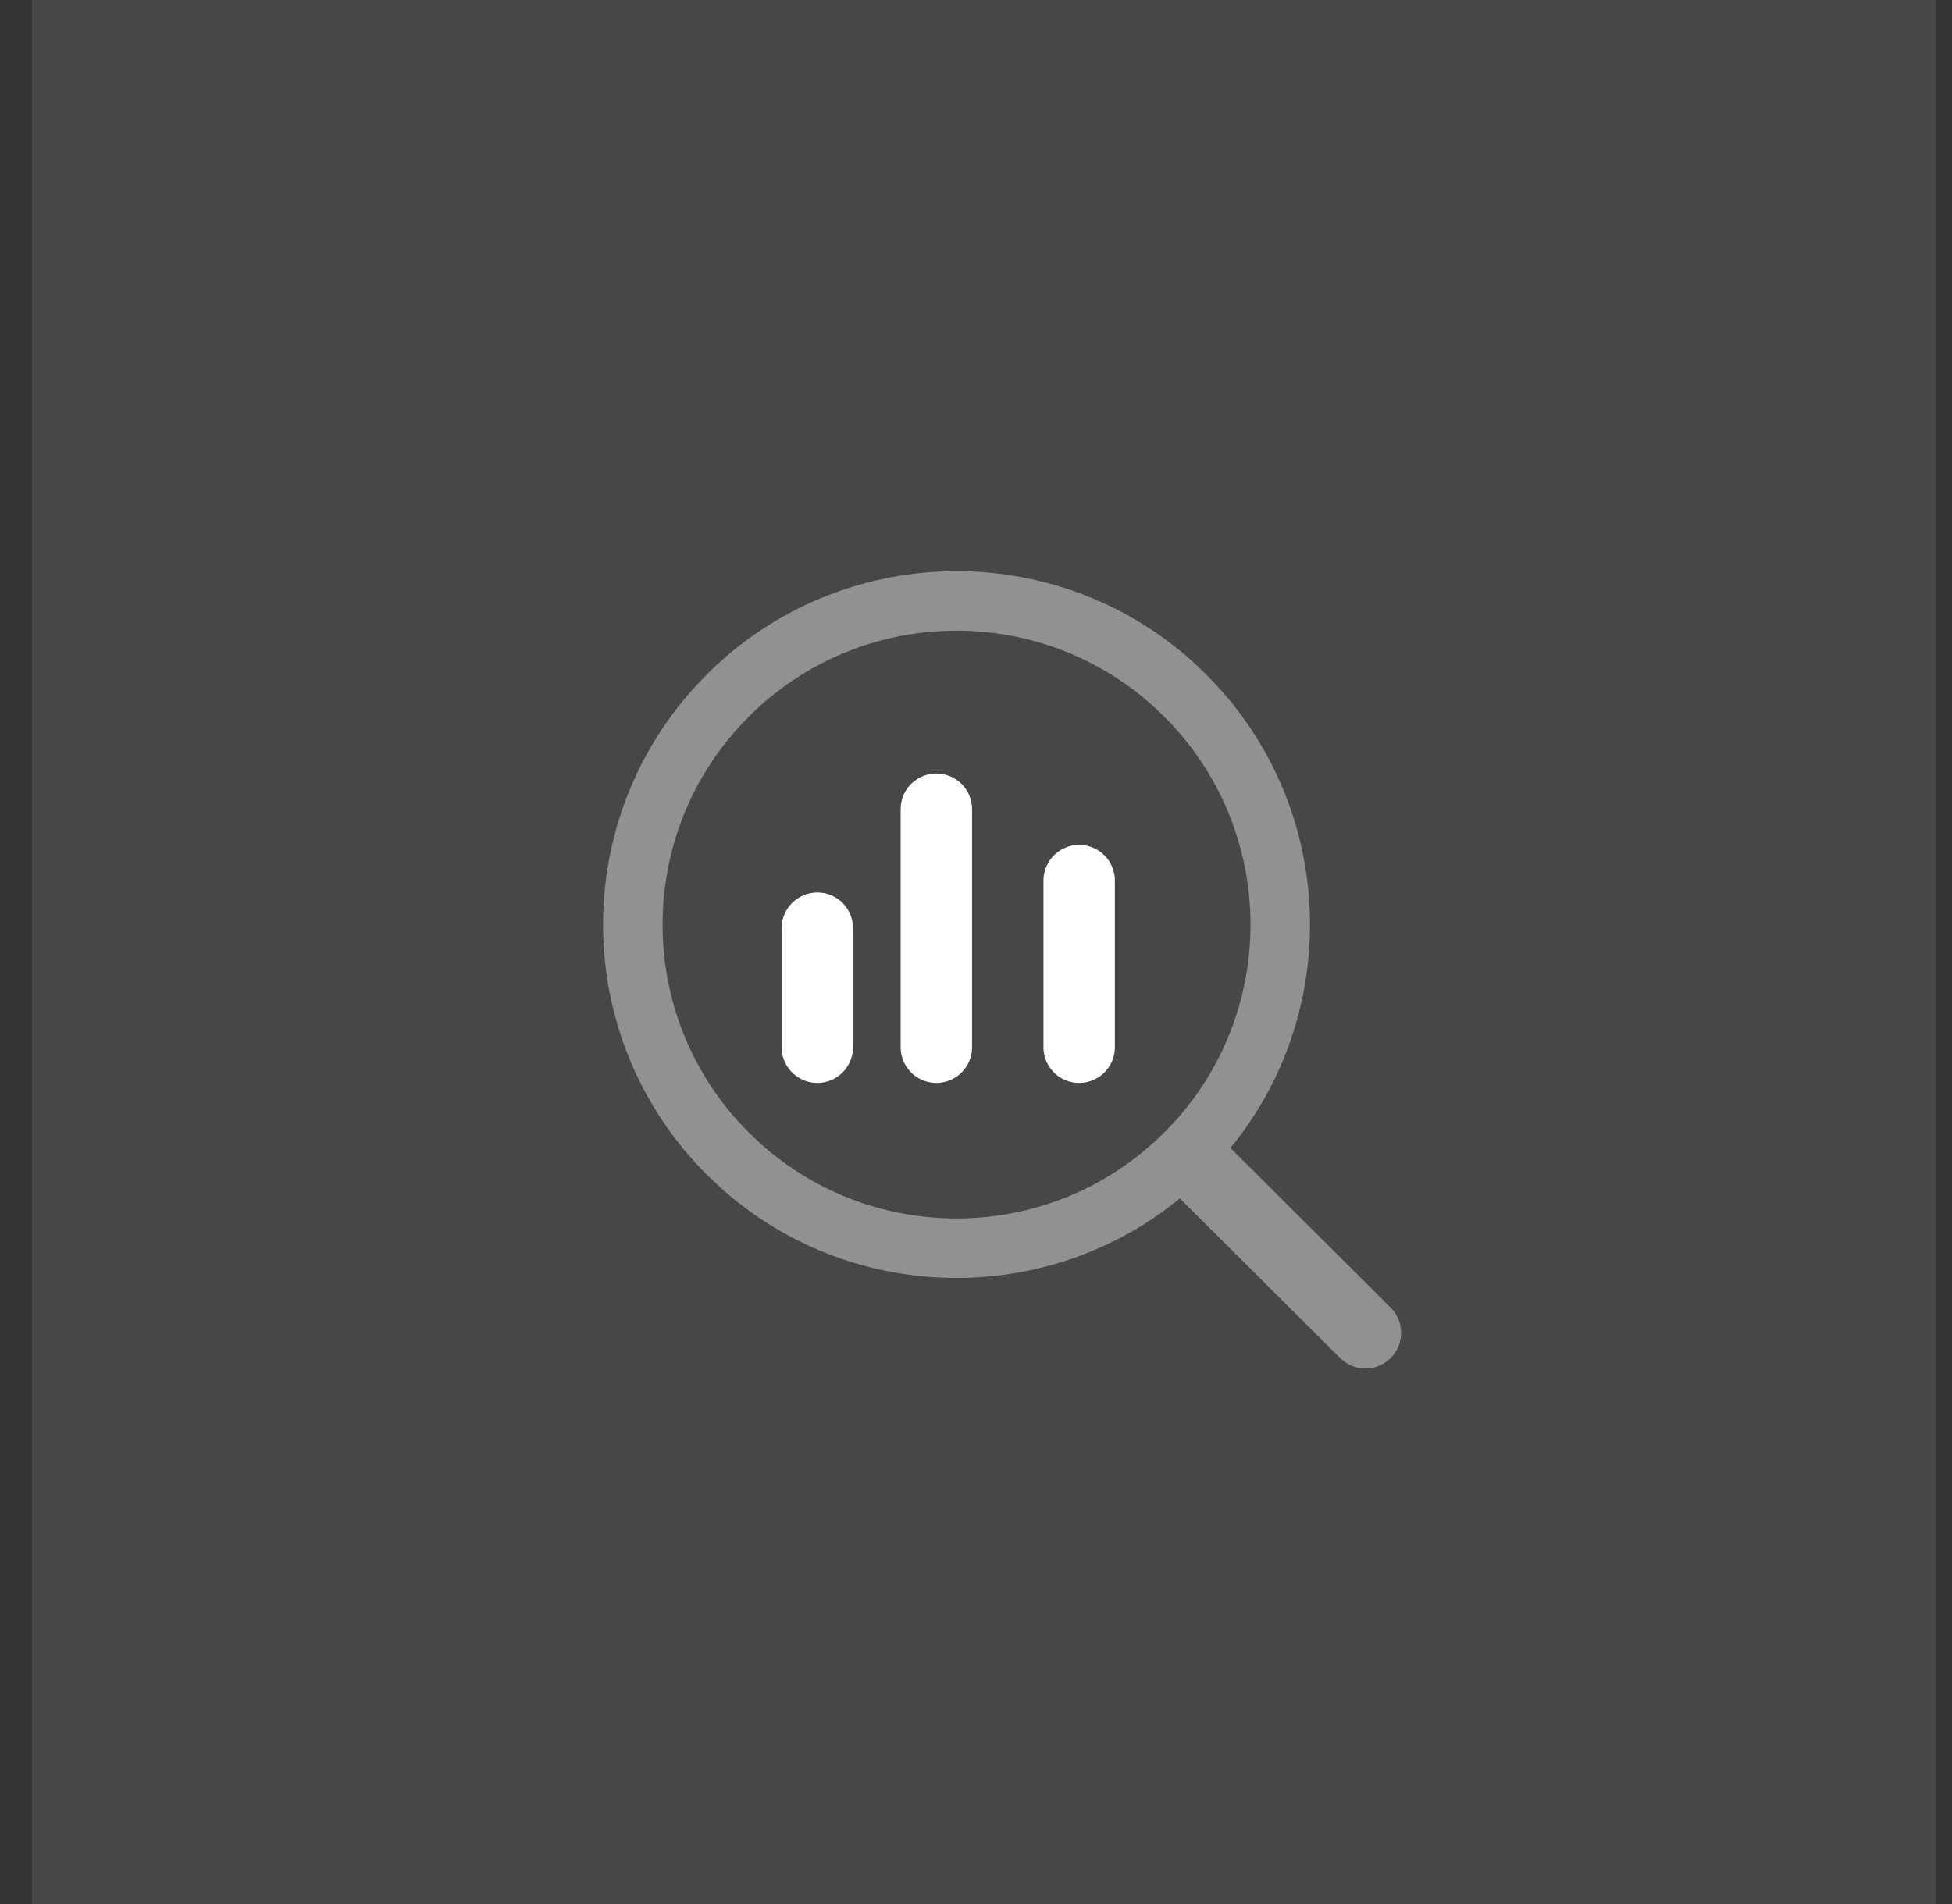 <svg width="41" height="40" viewBox="0 0 41 40" fill="none" xmlns="http://www.w3.org/2000/svg">
<rect x="0" y="0" width="41" height="40" fill="#333333" stroke="none"/>
<g clip-path="url(#clip0_1177_38877)">
<path d="M40.667 0H0.667V40H40.667V0Z" fill="white" fill-opacity="0.1"/>
<g opacity="0.4">
<path d="M15.283 14.616C17.855 12.044 21.977 11.963 24.645 14.375L24.898 14.616C27.471 17.189 27.552 21.309 25.14 23.979L24.898 24.231C22.326 26.804 18.206 26.884 15.537 24.473L15.283 24.231C12.711 21.659 12.631 17.539 15.042 14.87L15.283 14.616Z" stroke="white" stroke-width="1.25"/>
<path d="M25.167 24.502L28.679 28" stroke="white" stroke-width="1.5" stroke-linecap="round"/>
</g>
<path d="M19.667 22V17M17.167 22V19.5M22.667 22V18.5" stroke="white" stroke-width="1.5" stroke-linecap="round"/>
</g>
<defs>
<clipPath id="clip0_1177_38877">
<rect width="41" height="40" fill="white"/>
</clipPath>
</defs>
</svg>
